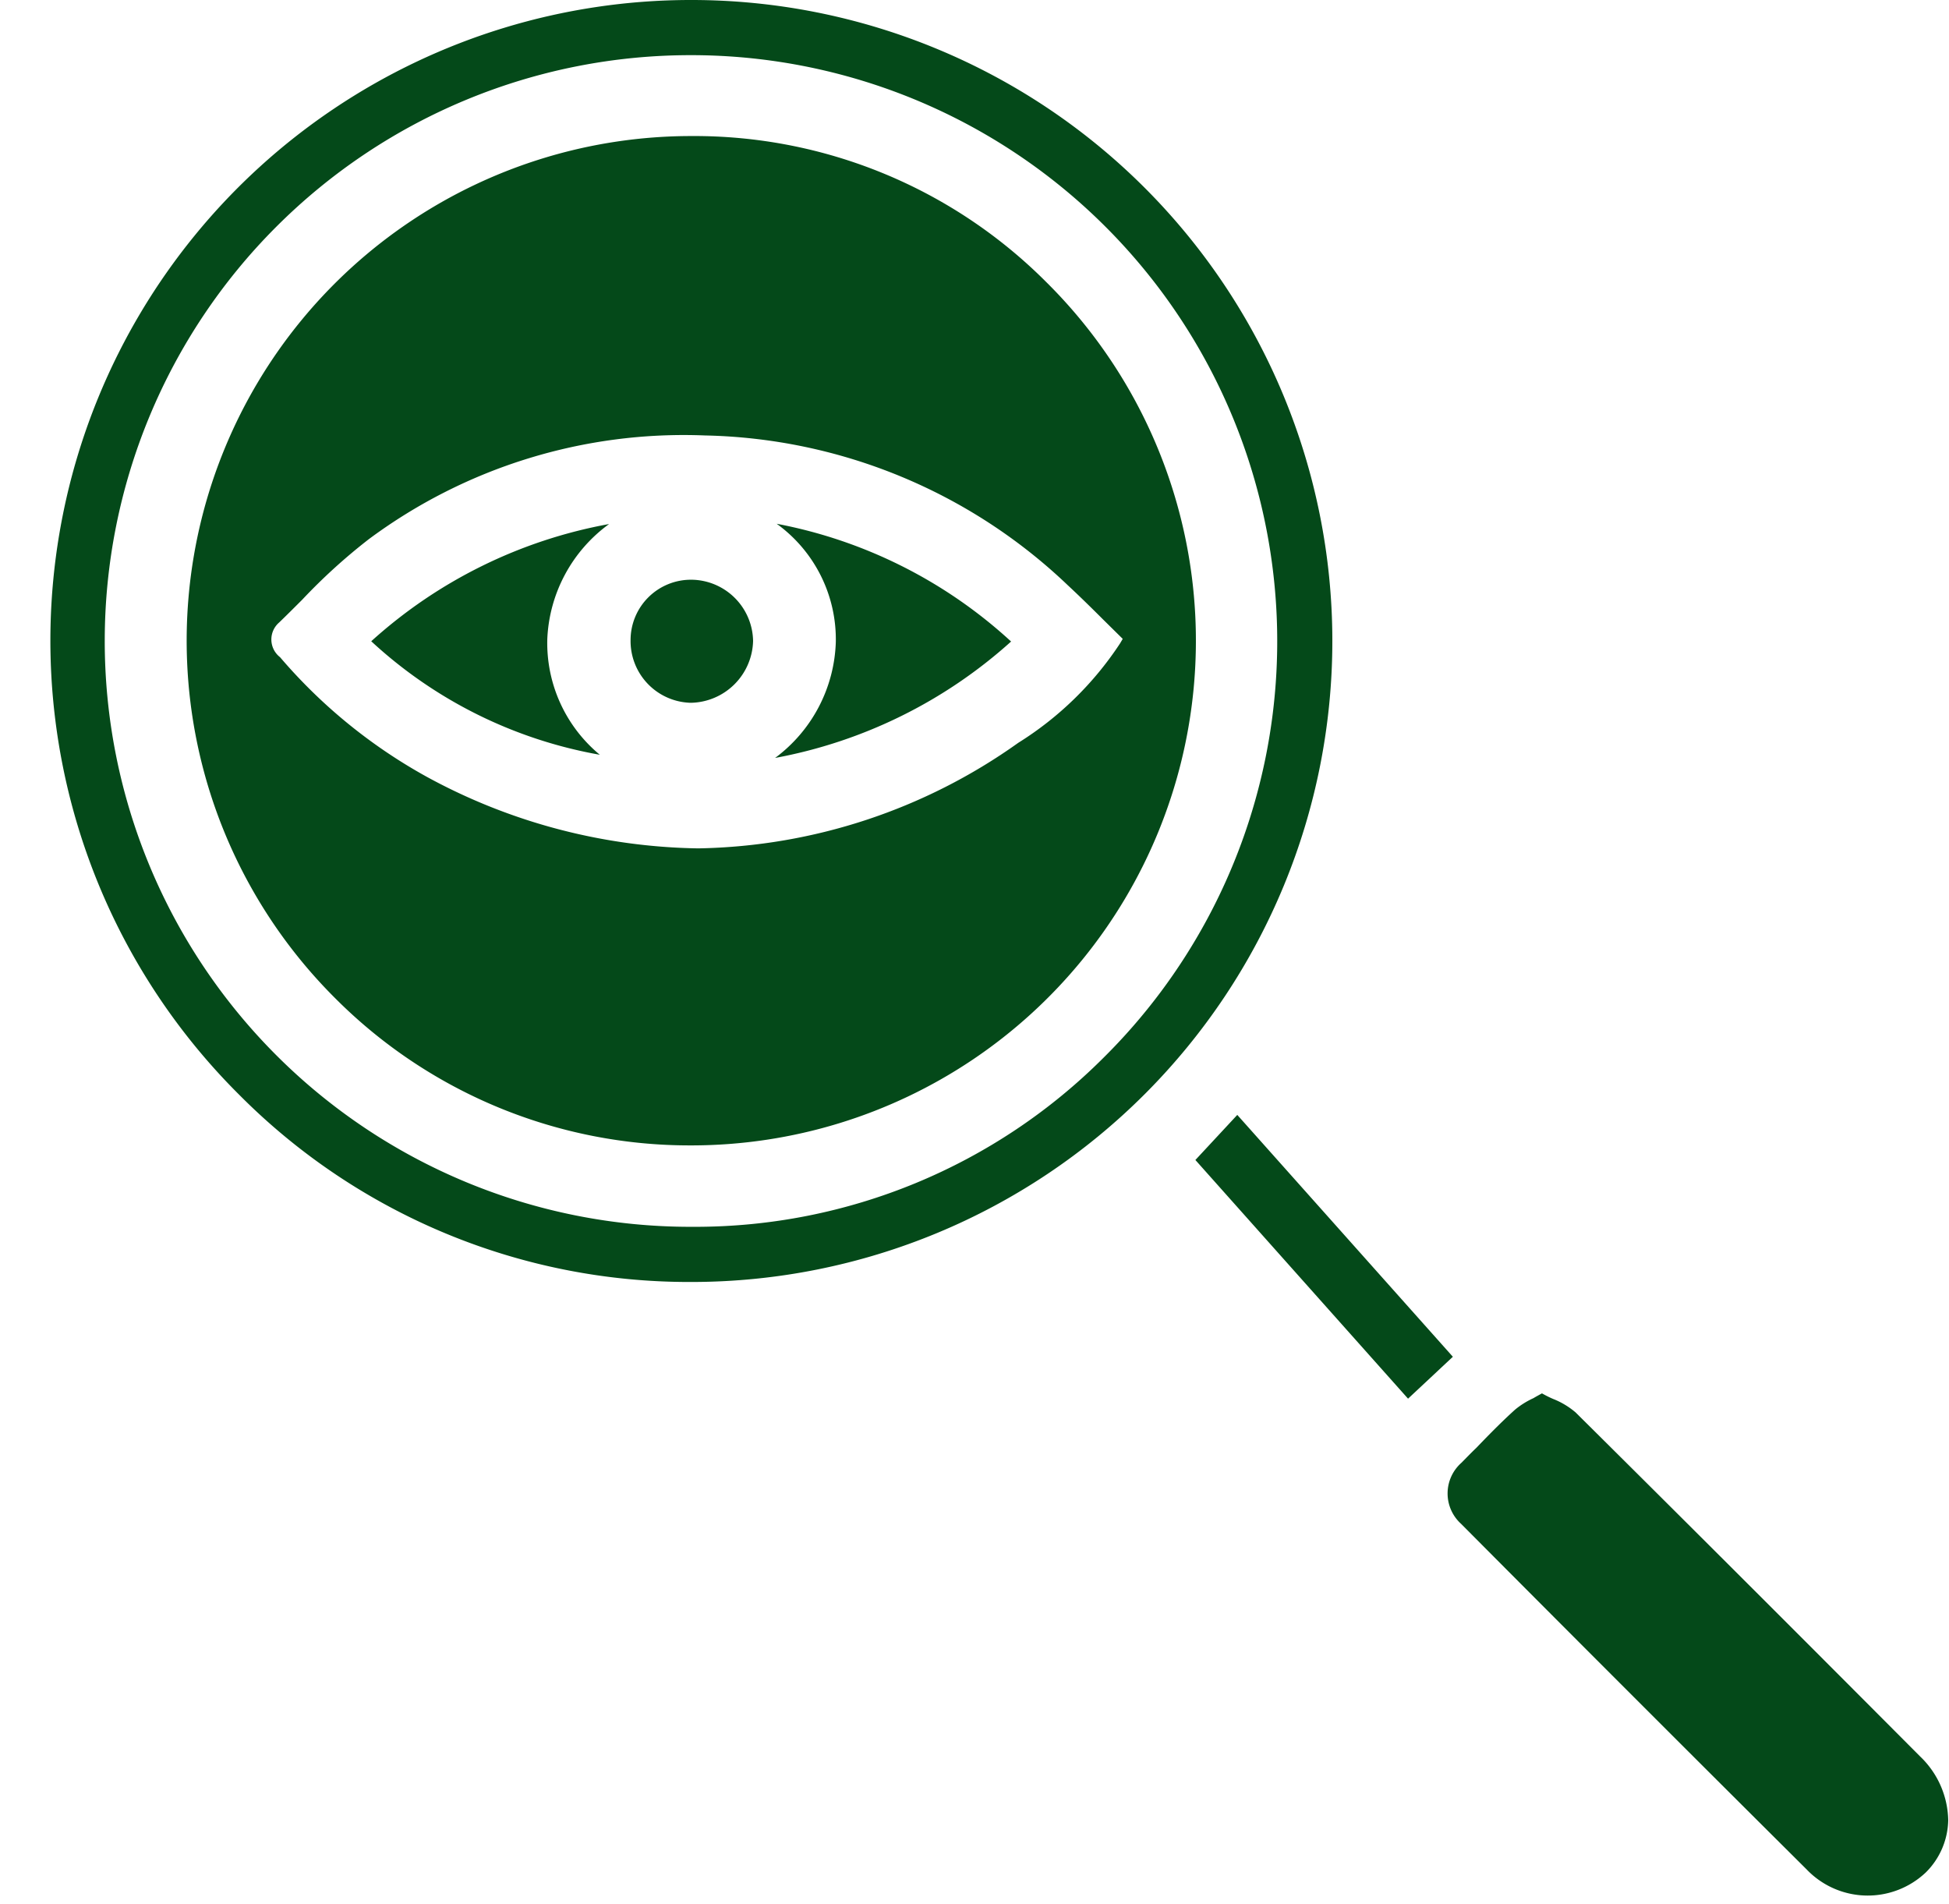 <?xml version="1.0" encoding="UTF-8" standalone="no"?><svg xmlns="http://www.w3.org/2000/svg" xmlns:xlink="http://www.w3.org/1999/xlink" fill="#044919" height="71.8" preserveAspectRatio="xMidYMid meet" version="1" viewBox="-1.9 0.0 73.5 71.8" width="73.5" zoomAndPan="magnify"><g data-name="11" id="change1_1"><path d="M37.55,10.63a18.742,18.742,0,0,0-13.39-5.5A19.028,19.028,0,0,0,10.74,37.64a18.868,18.868,0,0,0,13.41,5.55h.05A19.029,19.029,0,0,0,37.55,10.63ZM36.5,28.01a21.4,21.4,0,0,1-12.07,3.98A22.022,22.022,0,0,1,14.21,29.3a19.957,19.957,0,0,1-5.55-4.52.845.845,0,0,1-.03-1.31c.29-.28.58-.57.87-.86a21.781,21.781,0,0,1,2.51-2.28,19.925,19.925,0,0,1,12.68-3.91,20.421,20.421,0,0,1,13.67,5.64c.44.41.87.83,1.31,1.27l.77.76-.1.17A12.536,12.536,0,0,1,36.5,28.01Zm-9.11-8.26a18.008,18.008,0,0,1,8.84,4.44,18.248,18.248,0,0,1-8.9,4.39,5.658,5.658,0,0,0,2.29-4.38A5.378,5.378,0,0,0,27.39,19.75Zm-8.65,4.34a5.465,5.465,0,0,0,1.98,4.37,17.055,17.055,0,0,1-8.62-4.28,18.221,18.221,0,0,1,8.97-4.42A5.654,5.654,0,0,0,18.74,24.09Zm7.76.08a2.392,2.392,0,0,1-2.33,2.33h-.04a2.329,2.329,0,0,1-2.25-2.36,2.277,2.277,0,0,1,2.3-2.28h.02A2.349,2.349,0,0,1,26.5,24.17ZM24.15,0h-.02a24.155,24.155,0,0,0-17,41.29,23.9,23.9,0,0,0,16.98,7.05h.09A24.17,24.17,0,0,0,24.15,0ZM39.72,39.88a21.772,21.772,0,0,1-15.43,6.38h-.16a22.09,22.09,0,0,1,.02-44.18h.08a22.1,22.1,0,0,1,15.49,37.8ZM52.89,51.16,51.2,52.74l-8.02-9,1.58-1.7ZM70.51,66.23a3.406,3.406,0,0,1,1.06,2.4,2.841,2.841,0,0,1-.85,1.98,3.187,3.187,0,0,1-4.49-.12Q59.705,64,53.2,57.46a1.544,1.544,0,0,1,.01-2.3c.19-.19.37-.38.56-.56.47-.49.96-.99,1.47-1.45a3.152,3.152,0,0,1,.69-.43c.1-.06.21-.12.32-.18a4.111,4.111,0,0,0,.42.21,2.992,2.992,0,0,1,.85.51C61.31,57.02,65.44,61.14,70.51,66.23Z"/></g></svg>